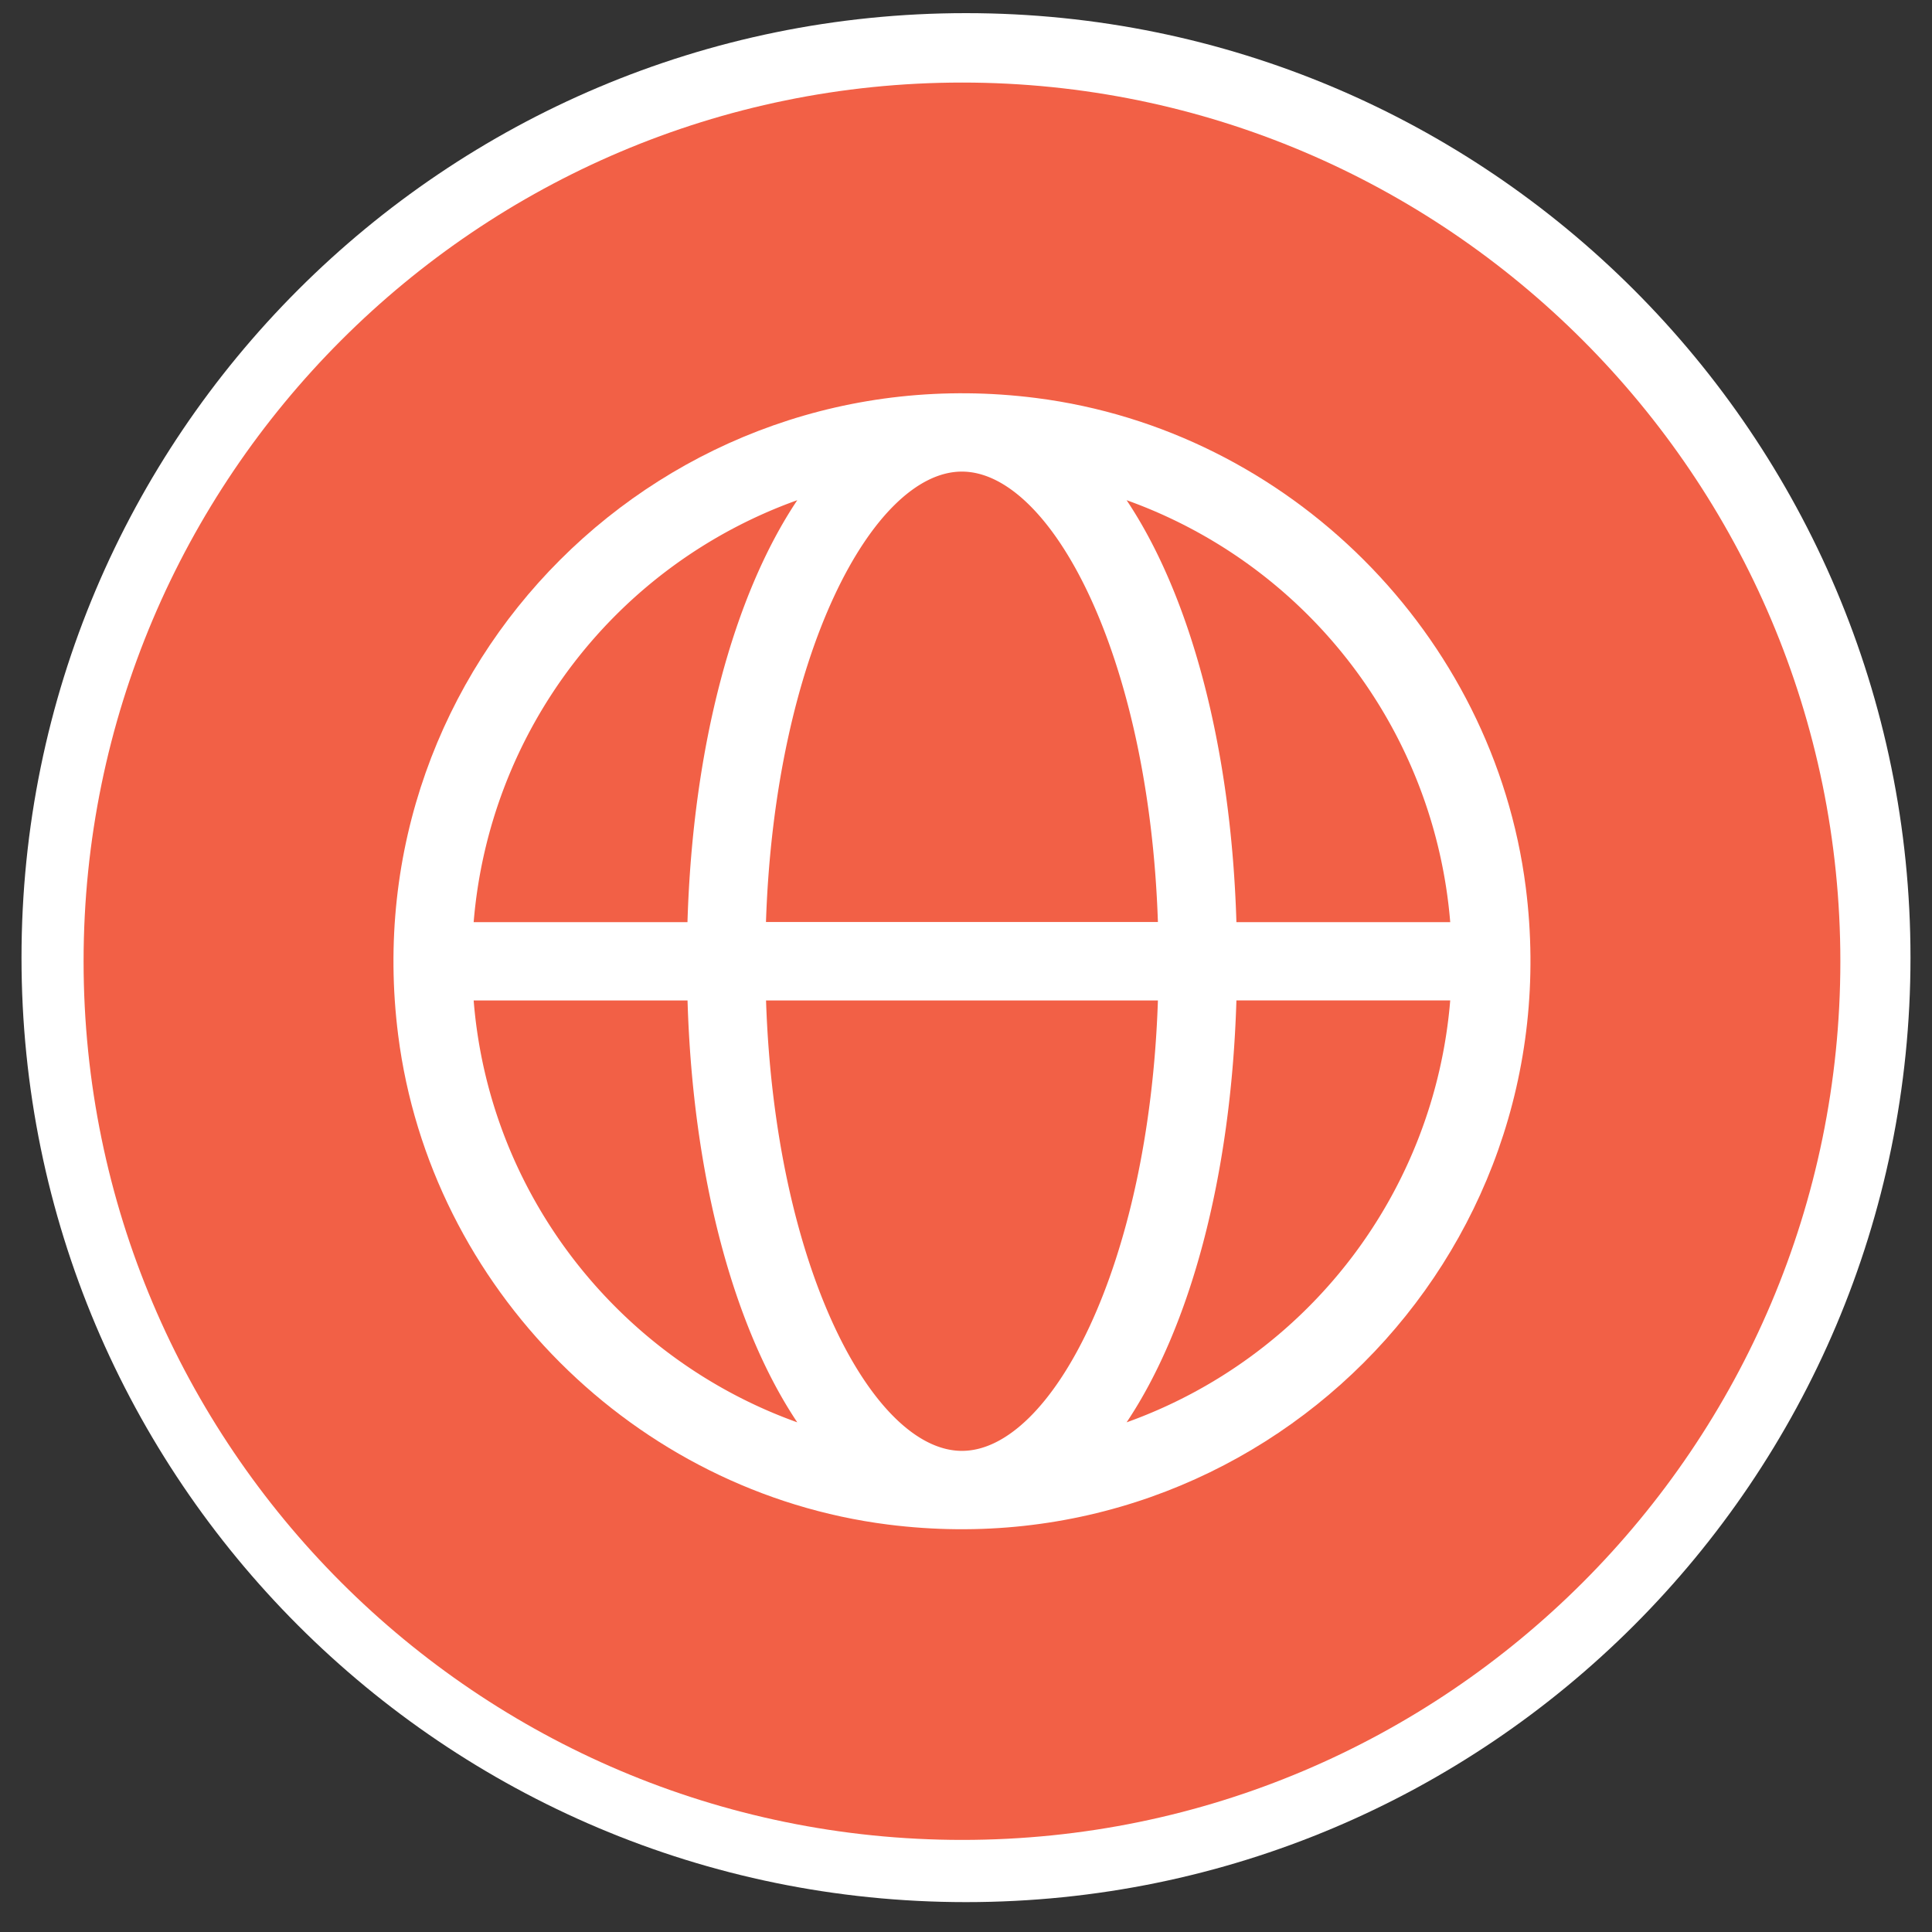 <svg xmlns="http://www.w3.org/2000/svg" xml:space="preserve" width="30" height="30" baseProfile="tiny" version="1.2"><rect width="100%" height="100%" fill="#333333" stroke="none"/><path fill="#FFF" d="M.334 14.87C.334 6.77 6.9.204 15 .204S29.666 6.769 29.666 14.87 23.1 29.536 15 29.536.334 22.97.334 14.87"/><path fill="#FFF" d="M25.264 15.433c0 5.46-4.426 9.887-9.887 9.887-5.46 0-9.887-4.427-9.887-9.887s4.427-9.887 9.887-9.887 9.887 4.427 9.887 9.887"/><path fill="#F26046" d="M11.895 15.535c.138 4.15 1.665 6.994 3.042 6.994s2.905-2.844 3.043-6.994zM12.38 7.767a7.62 7.62 0 0 0-5.025 6.552h3.32c.083-2.752.723-5.084 1.705-6.552M17.98 14.317c-.139-4.15-1.666-6.994-3.044-6.994-1.377 0-2.904 2.844-3.042 6.994zM7.355 15.535c.242 3.03 2.267 5.563 5.025 6.551-.982-1.468-1.622-3.8-1.704-6.551z"/><path fill="#F26046" d="M14.941 1.282c-7.526 0-13.643 6.125-13.643 13.645 0 7.525 6.117 13.643 13.643 13.643 7.519 0 13.636-6.117 13.636-13.643 0-7.52-6.117-13.645-13.636-13.645m-1.154 22.391c-3.93-.499-7.104-3.67-7.604-7.598-.733-5.761 4.139-10.628 9.905-9.895 3.93.5 7.104 3.671 7.604 7.598.732 5.76-4.139 10.626-9.905 9.895"/><path fill="#F26046" d="M17.494 22.086a7.62 7.62 0 0 0 5.025-6.552h-3.32c-.083 2.752-.722 5.083-1.705 6.552M17.494 7.767c.982 1.469 1.622 3.801 1.705 6.552h3.32a7.62 7.62 0 0 0-5.025-6.552"/></svg>